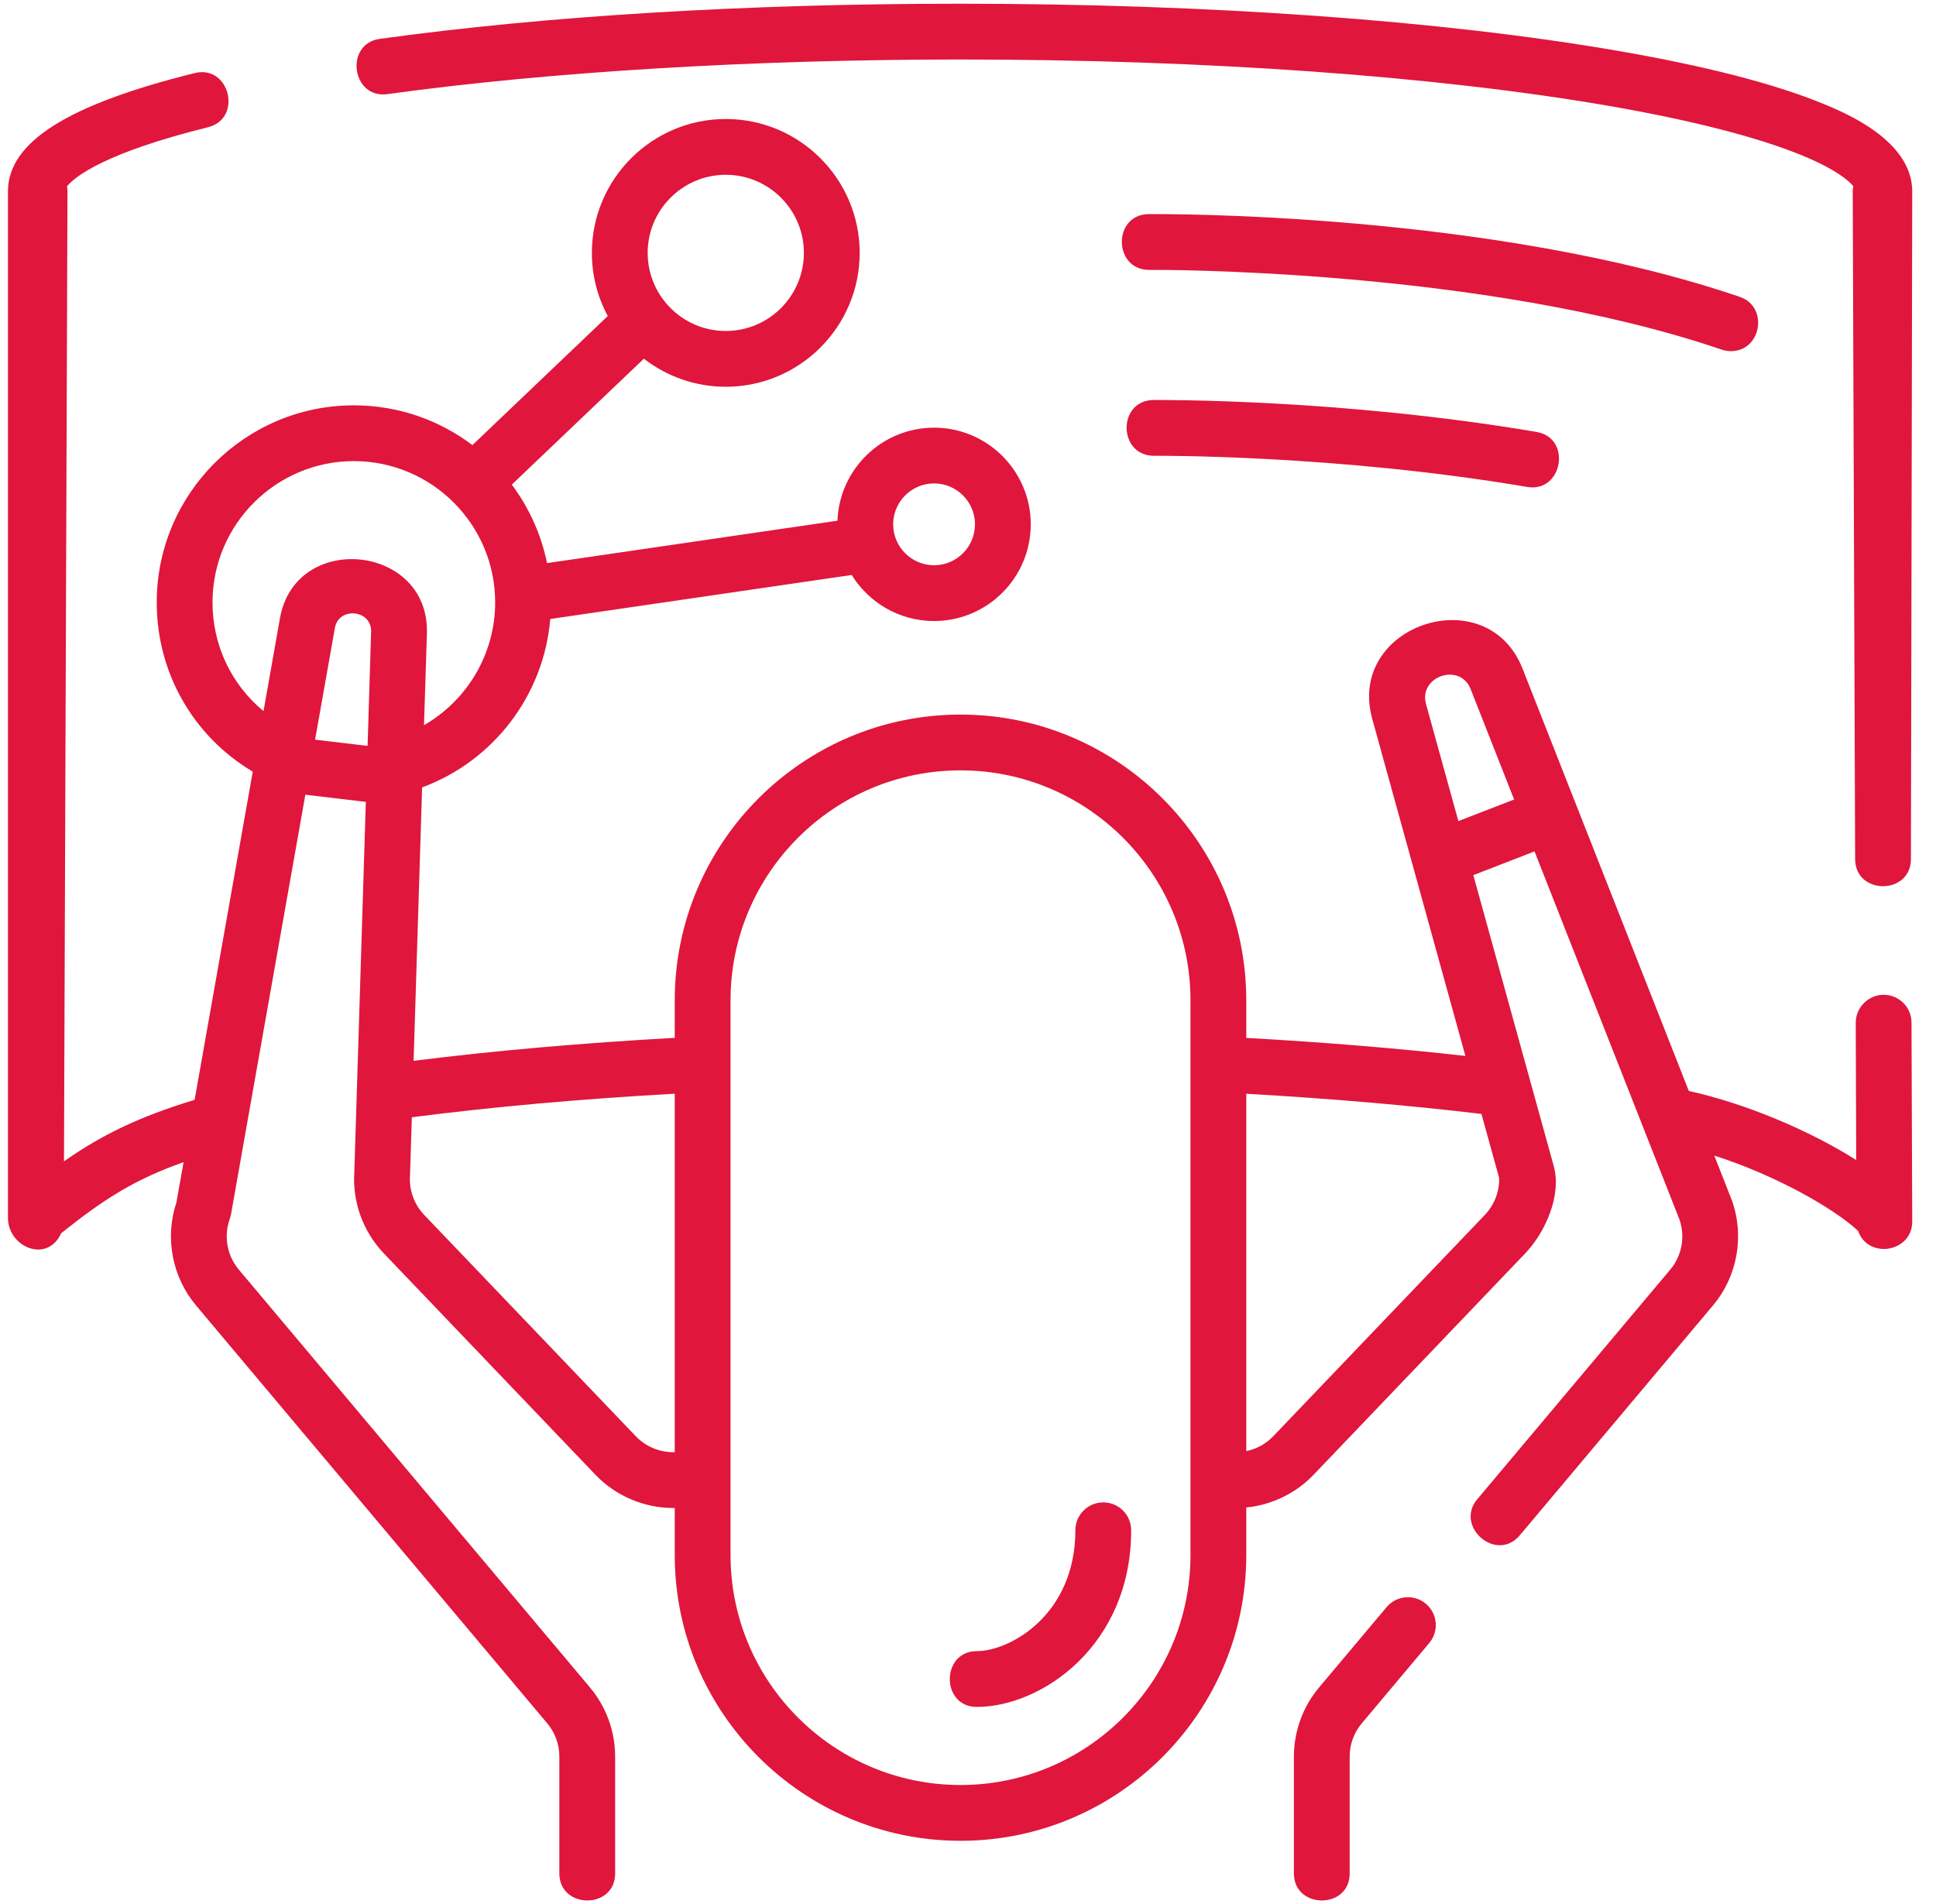 <?xml version="1.0" encoding="UTF-8"?> <svg xmlns="http://www.w3.org/2000/svg" width="61" height="60" viewBox="0 0 61 60" fill="none"><g clip-path="url(#clip0_86_3324)"><path d="M12.207 2.966C17.3 2.263 23.708 1.875 30.251 1.875C37.981 1.875 45.241 2.395 50.693 3.337C53.268 3.783 55.363 4.318 56.751 4.886C57.814 5.321 58.231 5.672 58.393 5.866C58.382 5.922 58.376 5.979 58.376 6.038L58.452 27.073C58.456 28.215 60.214 28.209 60.21 27.067C60.21 27.067 60.251 6.191 60.251 6.032C60.251 4.418 58.117 3.545 57.416 3.258C55.891 2.635 53.73 2.079 50.992 1.605C45.444 0.645 38.078 0.117 30.251 0.117C23.534 0.117 17.212 0.5 11.967 1.225C10.846 1.38 11.079 3.121 12.207 2.966Z" fill="#E0163C"></path><path d="M59.35 31.348C58.869 31.348 58.469 31.75 58.471 32.23L58.486 36.555C57.027 35.63 55.01 34.775 53.212 34.379L47.973 21.071C46.851 18.223 42.419 19.696 43.237 22.653L46.172 33.275C44.019 33.033 41.704 32.843 39.268 32.707V31.522C39.268 26.557 35.229 22.518 30.264 22.518C25.299 22.518 21.26 26.557 21.26 31.522V32.705C18.309 32.869 15.548 33.112 13.032 33.429L13.3 24.813C15.554 23.981 17.137 21.903 17.338 19.506L26.836 18.119C27.373 18.989 28.335 19.57 29.431 19.57C31.111 19.57 32.477 18.204 32.477 16.523C32.477 14.843 31.111 13.477 29.431 13.477C27.79 13.477 26.448 14.781 26.387 16.408L17.236 17.745C17.05 16.832 16.664 15.992 16.126 15.271L20.288 11.303C21.002 11.857 21.897 12.188 22.868 12.188C25.195 12.188 27.087 10.295 27.087 7.969C27.087 5.642 25.195 3.75 22.868 3.75C20.542 3.75 18.649 5.642 18.649 7.969C18.649 8.688 18.831 9.366 19.15 9.959L14.885 14.026C13.844 13.24 12.551 12.773 11.149 12.773C7.725 12.773 4.938 15.56 4.938 18.984C4.938 21.2 6.086 23.199 7.964 24.317L6.132 34.659C4.35 35.201 3.199 35.77 2.016 36.596L2.126 6.038C2.126 5.981 2.12 5.925 2.11 5.871C2.375 5.554 3.315 4.813 6.556 4.009C7.654 3.736 7.239 2.029 6.133 2.303C2.12 3.298 0.251 4.483 0.251 6.032C0.251 6.191 0.251 38.361 0.251 38.361C0.235 39.289 1.482 39.835 1.928 38.862C3.292 37.772 4.25 37.166 5.784 36.622L5.558 37.895C5.189 39.005 5.423 40.241 6.178 41.139L17.243 54.307C17.489 54.599 17.624 54.97 17.624 55.352V59.037C17.624 60.168 19.382 60.176 19.382 59.037V55.352C19.382 54.557 19.1 53.785 18.589 53.176L7.524 40.008C7.153 39.567 7.044 38.956 7.239 38.414C7.256 38.367 7.269 38.319 7.278 38.27L9.621 25.043L11.527 25.269L11.164 36.937C11.101 37.881 11.44 38.813 12.094 39.497L18.763 46.475C19.398 47.139 20.29 47.52 21.208 47.52C21.226 47.52 21.243 47.519 21.26 47.518V49.004C21.26 53.968 25.299 58.008 30.264 58.008C35.229 58.008 39.268 53.968 39.268 49.004V47.504C40.069 47.425 40.828 47.06 41.387 46.475L48.057 39.497C48.684 38.841 49.212 37.673 48.956 36.746L46.422 27.578L48.35 26.83L52.915 38.425C53.105 38.964 52.995 39.57 52.627 40.008L46.544 47.247C45.826 48.101 47.147 49.262 47.889 48.378L53.972 41.139C54.745 40.221 54.972 38.948 54.566 37.819C54.562 37.81 54.56 37.802 54.556 37.794L54.014 36.415C55.982 37.046 57.787 38.085 58.544 38.787C58.864 39.698 60.255 39.459 60.251 38.493L60.228 32.223C60.227 31.739 59.834 31.348 59.35 31.348ZM29.431 15.234C30.142 15.234 30.72 15.812 30.72 16.523C30.72 17.234 30.142 17.812 29.431 17.812C28.72 17.812 28.142 17.234 28.142 16.523C28.142 15.812 28.72 15.234 29.431 15.234ZM22.868 5.508C24.225 5.508 25.329 6.612 25.329 7.969C25.329 9.326 24.225 10.43 22.868 10.43C21.511 10.43 20.407 9.326 20.407 7.969C20.407 6.612 21.511 5.508 22.868 5.508ZM6.696 18.984C6.696 16.529 8.694 14.531 11.149 14.531C13.605 14.531 15.602 16.529 15.602 18.984C15.602 20.605 14.72 22.071 13.36 22.851L13.451 19.96C13.538 17.156 9.311 16.719 8.821 19.481L8.303 22.409C7.294 21.575 6.696 20.337 6.696 18.984ZM9.928 23.309L10.552 19.787C10.672 19.107 11.715 19.214 11.693 19.905L11.582 23.505L9.928 23.309ZM21.208 45.762C20.767 45.762 20.339 45.579 20.034 45.261L13.364 38.283C13.048 37.952 12.886 37.501 12.918 37.044C12.919 37.032 12.92 37.02 12.92 37.008L12.976 35.208C15.497 34.882 18.278 34.633 21.26 34.465V45.765C21.243 45.764 21.226 45.762 21.208 45.762ZM37.51 49.004C37.51 52.999 34.26 56.25 30.264 56.25C26.268 56.25 23.018 52.999 23.018 49.004V31.522C23.018 27.527 26.268 24.276 30.264 24.276C34.26 24.276 37.51 27.527 37.51 31.522V49.004ZM46.786 38.283L40.116 45.261C39.887 45.5 39.589 45.662 39.268 45.729V34.467C41.903 34.617 44.389 34.83 46.678 35.103L47.236 37.122C47.246 37.551 47.084 37.971 46.786 38.283ZM45.951 25.875L44.931 22.185C44.691 21.318 46.001 20.861 46.337 21.715L47.707 25.194L45.951 25.875Z" fill="#E0163C"></path><path d="M44.926 50.538C44.555 50.226 44 50.274 43.688 50.646L41.561 53.176C41.05 53.785 40.769 54.557 40.769 55.352V59.037C40.769 60.168 42.526 60.176 42.526 59.037V55.352C42.526 54.97 42.661 54.599 42.907 54.307L45.033 51.776C45.346 51.405 45.298 50.85 44.926 50.538Z" fill="#E0163C"></path><path d="M54.537 11.066C55.504 11.066 55.733 9.667 54.82 9.356C46.979 6.681 36.629 6.744 36.193 6.747C35.057 6.757 35.07 8.505 36.208 8.505C36.311 8.502 46.7 8.443 54.253 11.019C54.347 11.051 54.443 11.066 54.537 11.066Z" fill="#E0163C"></path><path d="M36.343 12.605C35.207 12.616 35.221 14.363 36.359 14.363C36.416 14.362 42.114 14.323 48.12 15.345C49.235 15.534 49.538 13.803 48.415 13.612C42.256 12.565 36.581 12.605 36.343 12.605Z" fill="#E0163C"></path><path d="M34.762 47.344C34.277 47.344 33.883 47.737 33.883 48.223C33.883 50.881 31.827 52.031 30.778 52.031C29.647 52.031 29.639 53.789 30.778 53.789C32.817 53.789 35.641 51.855 35.641 48.223C35.641 47.737 35.248 47.344 34.762 47.344Z" fill="#E0163C"></path></g><defs><clipPath id="clip0_86_3324"><rect width="60" height="60" fill="white" transform="translate(0.251)"></rect></clipPath></defs></svg> 